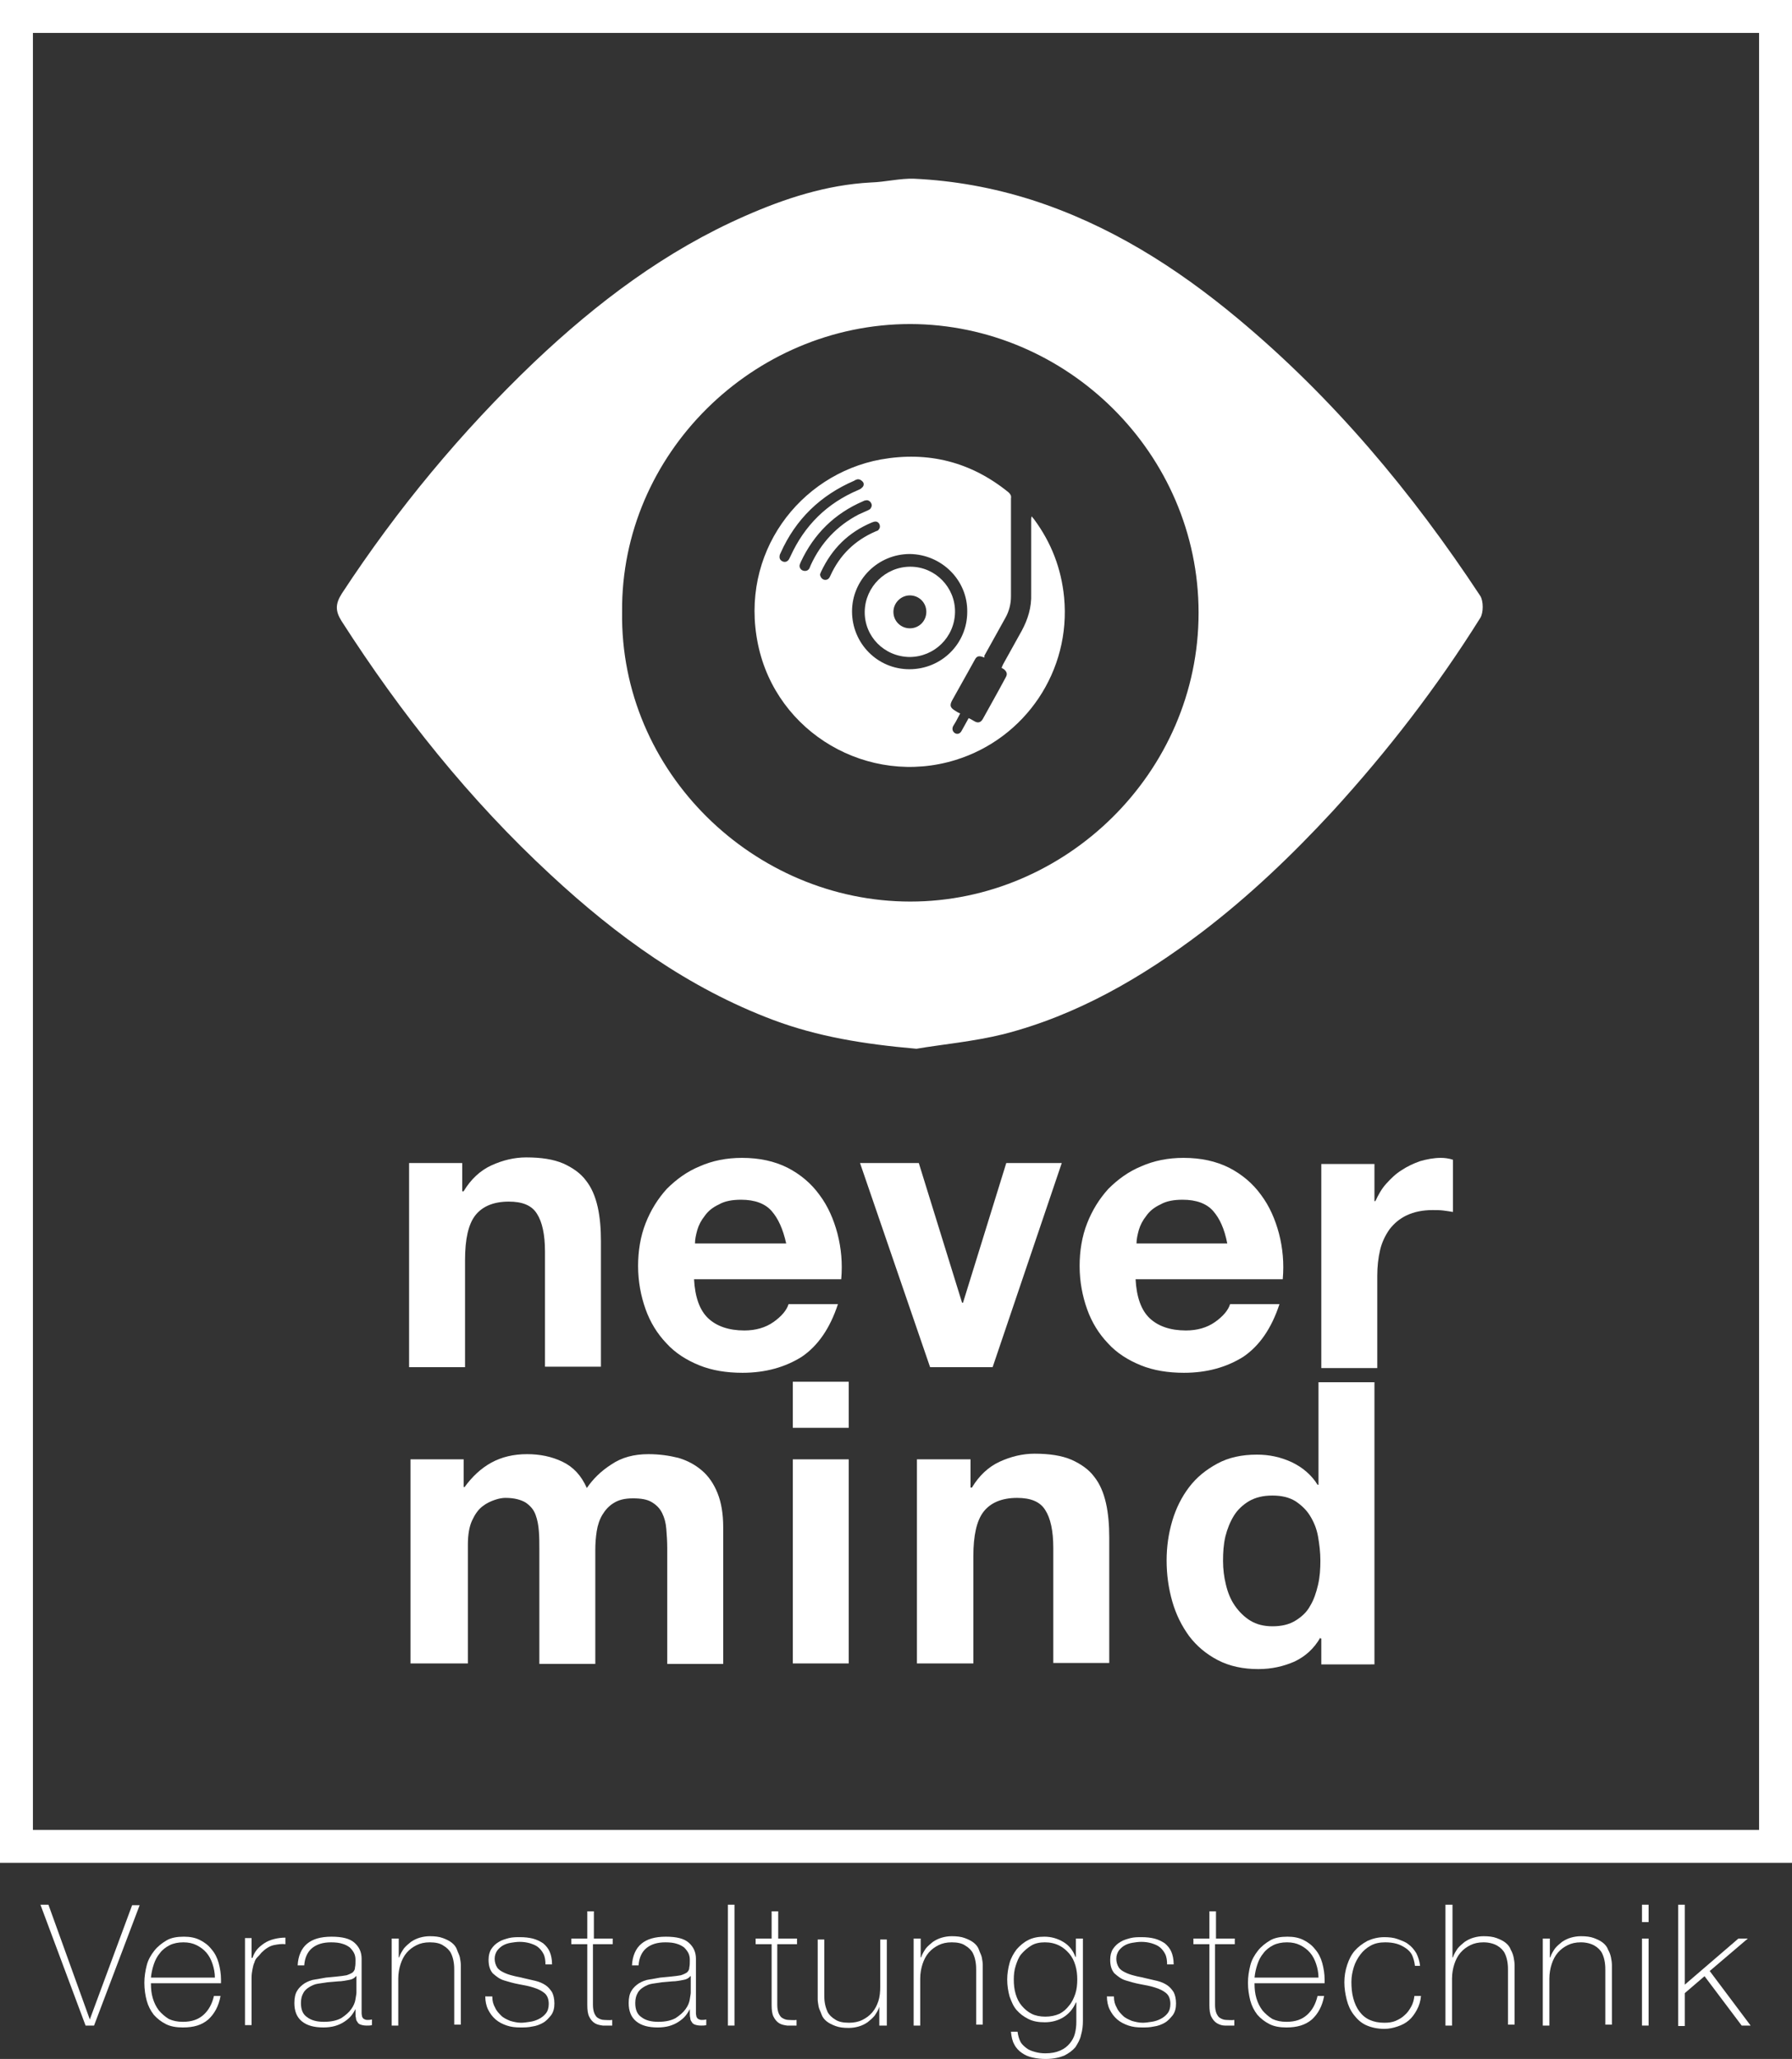 <?xml version="1.0" encoding="utf-8"?>
<!-- Generator: Adobe Illustrator 19.2.0, SVG Export Plug-In . SVG Version: 6.00 Build 0)  -->
<svg version="1.1" id="Layer_1" xmlns="http://www.w3.org/2000/svg" xmlns:xlink="http://www.w3.org/1999/xlink" x="0px" y="0px"
	 viewBox="0 0 381.1 437.8" style="enable-background:new 0 0 381.1 437.8;" xml:space="preserve">
<rect x="0" y="0" width="381.1" height="437.8" fill="#333333" stroke="none"/>
<style type="text/css">
	.st0{fill:#FFFFFF;}
	.st1{fill:none;stroke:#FFFFFF;stroke-width:7;stroke-miterlimit:10;}
</style>
<g>
	<path class="st0" d="M194.9,223c-11.4-1-21-2.6-30.4-6.1c-18.1-6.8-33.4-17.9-47.4-30.9c-17.3-16-31.8-34.2-44.5-54
		c-1.3-2.1-1.3-3.6,0.1-5.8c11.8-18,25.4-34.4,40.9-49.2c13.4-12.7,28-23.7,44.9-31.1c8.4-3.7,17.3-6.6,26.7-7.1
		c3.1-0.1,6.2-0.9,9.2-0.8c8.5,0.4,16.8,1.9,25,4.5c16.5,5.3,30.7,14.3,43.8,25.2c20.3,16.9,37.1,37,51.6,59c0.7,1.1,0.7,3.6,0,4.7
		c-9.2,14.7-19.7,28.3-31.4,41.1c-8.6,9.3-17.7,18-27.8,25.7c-12.8,9.7-26.6,17.7-42.2,21.7C206.9,221.5,200.1,222.1,194.9,223z
		 M132.3,130.1c-0.5,34.1,28.1,61.6,61.3,61.6c33,0,61.3-27.4,61.3-61.4c0-33.9-28-61.3-61.3-61.4C160.2,68.9,132,96.5,132.3,130.1z
		"/>
</g>
<g>
	<path class="st0" d="M98.3,247.3v6h0.3c1.5-2.5,3.5-4.4,5.9-5.5c2.4-1.1,4.9-1.7,7.4-1.7c3.2,0,5.8,0.4,7.9,1.3
		c2,0.9,3.7,2.1,4.8,3.6c1.2,1.5,2,3.4,2.5,5.6c0.5,2.2,0.7,4.7,0.7,7.3v26.7h-11.9v-24.5c0-3.6-0.6-6.3-1.7-8
		c-1.1-1.8-3.1-2.6-6-2.6c-3.2,0-5.6,1-7.1,2.9c-1.5,1.9-2.2,5.1-2.2,9.5v22.8H87v-43.4H98.3z"/>
	<path class="st0" d="M150.6,280.3c1.8,1.7,4.4,2.6,7.7,2.6c2.4,0,4.5-0.6,6.2-1.8c1.7-1.2,2.8-2.5,3.2-3.8h10.5
		c-1.7,5.2-4.3,8.9-7.7,11.2c-3.5,2.2-7.7,3.4-12.6,3.4c-3.4,0-6.5-0.5-9.2-1.6c-2.7-1.1-5.1-2.6-7-4.7c-1.9-2-3.4-4.4-4.4-7.2
		c-1-2.8-1.6-5.9-1.6-9.2c0-3.2,0.5-6.3,1.6-9.1c1.1-2.8,2.6-5.2,4.5-7.3c2-2,4.3-3.7,7-4.8c2.7-1.2,5.7-1.8,9-1.8
		c3.7,0,6.9,0.7,9.7,2.1c2.7,1.4,5,3.3,6.8,5.8c1.8,2.4,3,5.2,3.8,8.2c0.8,3.1,1.1,6.3,0.8,9.7h-31.3
		C147.8,275.8,148.8,278.6,150.6,280.3z M164.1,257.5c-1.4-1.6-3.6-2.4-6.5-2.4c-1.9,0-3.5,0.3-4.7,1c-1.3,0.6-2.3,1.4-3,2.4
		c-0.8,1-1.3,2-1.6,3c-0.3,1.1-0.5,2-0.5,2.9h19.4C166.5,261.3,165.5,259.1,164.1,257.5z"/>
	<path class="st0" d="M197.8,290.7l-14.9-43.4h12.5l9.2,29.7h0.2l9.2-29.7h11.8l-14.7,43.4H197.8z"/>
	<path class="st0" d="M244.5,280.3c1.8,1.7,4.4,2.6,7.7,2.6c2.4,0,4.5-0.6,6.2-1.8c1.7-1.2,2.8-2.5,3.2-3.8h10.5
		c-1.7,5.2-4.3,8.9-7.7,11.2c-3.5,2.2-7.7,3.4-12.6,3.4c-3.4,0-6.5-0.5-9.2-1.6c-2.7-1.1-5.1-2.6-7-4.7c-1.9-2-3.4-4.4-4.4-7.2
		c-1-2.8-1.6-5.9-1.6-9.2c0-3.2,0.5-6.3,1.6-9.1c1.1-2.8,2.6-5.2,4.5-7.3c2-2,4.3-3.7,7-4.8c2.7-1.2,5.7-1.8,9-1.8
		c3.7,0,6.9,0.7,9.7,2.1c2.7,1.4,5,3.3,6.8,5.8c1.8,2.4,3,5.2,3.8,8.2c0.8,3.1,1.1,6.3,0.8,9.7h-31.3
		C241.7,275.8,242.7,278.6,244.5,280.3z M258,257.5c-1.4-1.6-3.6-2.4-6.5-2.4c-1.9,0-3.5,0.3-4.7,1c-1.3,0.6-2.3,1.4-3,2.4
		c-0.8,1-1.3,2-1.6,3c-0.3,1.1-0.5,2-0.5,2.9H261C260.4,261.3,259.4,259.1,258,257.5z"/>
	<path class="st0" d="M292.3,247.3v8.1h0.2c0.6-1.3,1.3-2.6,2.3-3.7c1-1.1,2-2.1,3.3-2.9c1.2-0.8,2.5-1.4,3.9-1.9
		c1.4-0.4,2.9-0.7,4.4-0.7c0.8,0,1.7,0.1,2.6,0.4v11.1c-0.6-0.1-1.2-0.2-2-0.3c-0.8-0.1-1.5-0.1-2.3-0.1c-2.2,0-4,0.4-5.5,1.1
		c-1.5,0.7-2.7,1.7-3.7,3c-0.9,1.3-1.6,2.7-2,4.4c-0.4,1.7-0.6,3.5-0.6,5.5v19.6H281v-43.4H292.3z"/>
	<path class="st0" d="M98.6,310.3v5.9h0.2c1.6-2.2,3.5-4,5.7-5.2c2.2-1.2,4.7-1.8,7.6-1.8c2.7,0,5.2,0.5,7.5,1.6
		c2.3,1.1,4,2.9,5.2,5.6c1.3-1.9,3-3.6,5.2-5c2.2-1.5,4.8-2.2,7.9-2.2c2.3,0,4.4,0.3,6.4,0.8c2,0.6,3.6,1.5,5,2.7
		c1.4,1.2,2.5,2.8,3.3,4.8c0.8,2,1.2,4.4,1.2,7.2v29.1h-11.9v-24.6c0-1.5-0.1-2.8-0.2-4.1c-0.1-1.3-0.4-2.4-0.9-3.4
		c-0.5-1-1.2-1.7-2.2-2.3c-1-0.6-2.3-0.8-4-0.8c-1.7,0-3,0.3-4.1,1c-1,0.6-1.8,1.5-2.4,2.5c-0.6,1-1,2.2-1.2,3.5
		c-0.2,1.3-0.3,2.6-0.3,4v24.2h-11.9v-24.4c0-1.3,0-2.6-0.1-3.8c-0.1-1.3-0.3-2.4-0.7-3.5c-0.4-1.1-1.1-1.9-2.1-2.6
		c-1-0.6-2.4-1-4.3-1c-0.6,0-1.3,0.1-2.2,0.4c-0.9,0.3-1.8,0.7-2.7,1.4c-0.9,0.7-1.6,1.7-2.2,3c-0.6,1.3-0.9,3-0.9,5.2v25.2H87.3
		v-43.4H98.6z"/>
	<path class="st0" d="M168.6,303.6v-9.8h11.9v9.8H168.6z M180.5,310.3v43.4h-11.9v-43.4H180.5z"/>
	<path class="st0" d="M206.4,310.3v6h0.3c1.5-2.5,3.5-4.4,5.9-5.5c2.4-1.1,4.9-1.7,7.4-1.7c3.2,0,5.8,0.4,7.9,1.3
		c2,0.9,3.7,2.1,4.8,3.6c1.2,1.5,2,3.4,2.5,5.6s0.7,4.7,0.7,7.3v26.7h-11.9v-24.5c0-3.6-0.6-6.3-1.7-8c-1.1-1.8-3.1-2.6-6-2.6
		c-3.2,0-5.6,1-7.1,2.9c-1.5,1.9-2.2,5.1-2.2,9.5v22.8H195v-43.4H206.4z"/>
	<path class="st0" d="M280.8,348.2c-1.4,2.4-3.2,4-5.5,5.1c-2.3,1-4.8,1.6-7.7,1.6c-3.2,0-6.1-0.6-8.6-1.9c-2.5-1.3-4.5-3-6.1-5.1
		c-1.6-2.2-2.8-4.6-3.6-7.4c-0.8-2.8-1.2-5.7-1.2-8.7c0-2.9,0.4-5.7,1.2-8.4c0.8-2.7,2-5.1,3.6-7.2c1.6-2.1,3.6-3.7,6-5
		c2.4-1.3,5.2-1.9,8.4-1.9c2.6,0,5,0.5,7.4,1.6c2.3,1.1,4.2,2.7,5.5,4.8h0.2v-21.8h11.9v60H281v-5.5H280.8z M280.3,326.7
		c-0.3-1.7-0.9-3.1-1.7-4.4c-0.8-1.3-1.9-2.3-3.1-3.1c-1.3-0.8-2.9-1.2-4.9-1.2c-2,0-3.6,0.4-5,1.2c-1.3,0.8-2.4,1.8-3.2,3.1
		c-0.8,1.3-1.4,2.8-1.8,4.4c-0.4,1.7-0.5,3.4-0.5,5.2c0,1.7,0.2,3.4,0.6,5c0.4,1.7,1,3.2,1.9,4.5c0.9,1.3,2,2.4,3.3,3.2
		c1.3,0.8,2.9,1.2,4.7,1.2c2,0,3.6-0.4,4.9-1.2c1.3-0.8,2.4-1.8,3.1-3.1c0.8-1.3,1.3-2.8,1.7-4.5s0.5-3.4,0.5-5.2
		C280.8,330.1,280.6,328.4,280.3,326.7z"/>
</g>
<rect x="3.5" y="3.5" class="st1" width="374.1" height="389.1"/>
<g>
	<path class="st0" d="M19.1,429.4L19.1,429.4l9-24.3h1.6L20,430.7h-1.8L8.6,405h1.7L19.1,429.4z"/>
	<path class="st0" d="M32.1,421.6v0.2c0,1.1,0.1,2.1,0.4,3.1c0.3,1,0.7,1.8,1.3,2.6c0.6,0.7,1.3,1.3,2.1,1.8c0.9,0.4,1.8,0.6,3,0.6
		c1.9,0,3.3-0.5,4.4-1.5c1.1-1,1.8-2.3,2.2-4h1.4c-0.4,2.2-1.3,3.8-2.6,5c-1.4,1.2-3.1,1.7-5.4,1.7c-1.4,0-2.6-0.2-3.6-0.7
		c-1-0.5-1.9-1.2-2.6-2c-0.7-0.9-1.2-1.9-1.5-3s-0.5-2.4-0.5-3.8c0-1.3,0.2-2.5,0.5-3.7c0.3-1.2,0.9-2.2,1.6-3.1
		c0.7-0.9,1.6-1.6,2.6-2.2s2.3-0.8,3.7-0.8c1.3,0,2.4,0.2,3.4,0.7c1,0.5,1.8,1.1,2.5,2c0.7,0.8,1.2,1.8,1.5,2.9
		c0.3,1.1,0.5,2.3,0.5,3.5c0,0.1,0,0.3,0,0.4c0,0.2,0,0.3,0,0.4H32.1z M45.7,420.5c0-1-0.2-2-0.5-2.9c-0.3-0.9-0.7-1.7-1.3-2.4
		c-0.6-0.7-1.3-1.2-2.1-1.6c-0.8-0.4-1.7-0.6-2.8-0.6c-1.1,0-2.1,0.2-2.9,0.6c-0.8,0.4-1.6,1-2.1,1.7c-0.6,0.7-1,1.5-1.3,2.4
		c-0.3,0.9-0.5,1.8-0.6,2.8H45.7z"/>
	<path class="st0" d="M53.6,416.3h0.1c0.2-0.6,0.5-1.2,0.9-1.7c0.4-0.5,1-1,1.6-1.4c0.6-0.4,1.3-0.7,2.1-0.9
		c0.8-0.2,1.6-0.3,2.4-0.3v1.4c-0.7-0.1-1.5,0-2.5,0.2c-0.9,0.2-1.8,0.8-2.6,1.6c-0.3,0.4-0.6,0.7-0.9,1s-0.5,0.7-0.6,1.1
		c-0.2,0.4-0.3,0.9-0.4,1.4c-0.1,0.5-0.2,1.1-0.2,1.8v10.1h-1.4v-18.5h1.4V416.3z"/>
	<path class="st0" d="M75.7,427L75.7,427c-0.3,0.6-0.6,1.1-1,1.6c-0.4,0.5-0.9,0.9-1.5,1.3c-0.6,0.4-1.3,0.7-2,0.9
		c-0.7,0.2-1.6,0.3-2.4,0.3c-2,0-3.5-0.4-4.6-1.3c-1.1-0.9-1.6-2.2-1.6-3.9c0-1.1,0.2-2,0.6-2.6c0.4-0.7,1-1.2,1.6-1.6
		c0.7-0.4,1.4-0.7,2.2-0.8s1.6-0.3,2.3-0.4l2.1-0.2c1-0.1,1.8-0.2,2.3-0.3c0.6-0.2,1-0.4,1.3-0.6c0.3-0.3,0.5-0.6,0.5-1.1
		c0.1-0.4,0.1-1,0.1-1.6c0-0.5-0.1-1-0.3-1.4c-0.2-0.4-0.5-0.8-0.9-1.2c-0.4-0.3-0.9-0.6-1.6-0.8c-0.6-0.2-1.4-0.3-2.4-0.3
		c-1.7,0-3,0.4-4,1.2c-1,0.8-1.6,2.1-1.7,3.7h-1.4c0.1-2,0.8-3.6,2-4.6c1.2-1,2.9-1.5,5.2-1.5s3.9,0.4,4.9,1.3c1,0.9,1.5,2,1.5,3.4
		v10.8c0,0.3,0,0.5,0,0.8c0,0.3,0.1,0.5,0.1,0.7c0.1,0.2,0.2,0.4,0.4,0.5c0.2,0.1,0.4,0.2,0.7,0.2c0.2,0,0.6,0,1-0.1v1.2
		c-0.4,0.1-0.7,0.1-1.1,0.1c-0.6,0-1-0.1-1.3-0.2c-0.3-0.1-0.6-0.3-0.7-0.6c-0.2-0.2-0.3-0.5-0.3-0.8c-0.1-0.3-0.1-0.7-0.1-1.1V427z
		 M75.7,420.2c-0.3,0.4-0.8,0.7-1.5,0.8c-0.7,0.1-1.4,0.3-2.3,0.3l-2.3,0.2c-0.7,0.1-1.3,0.2-2,0.3s-1.3,0.4-1.8,0.7
		c-0.5,0.3-1,0.7-1.3,1.3c-0.3,0.5-0.5,1.2-0.5,2.1c0,1.4,0.4,2.4,1.3,3c0.9,0.7,2.1,1,3.6,1c1.6,0,2.8-0.3,3.7-0.8
		c0.9-0.6,1.6-1.2,2.1-1.9c0.5-0.7,0.8-1.4,0.9-2.1c0.1-0.7,0.2-1.1,0.2-1.4V420.2z"/>
	<path class="st0" d="M83.4,412.2h1.4v4h0.1c0.2-0.7,0.6-1.3,1-1.9c0.4-0.5,1-1,1.5-1.4c0.6-0.4,1.2-0.7,1.9-0.9
		c0.7-0.2,1.4-0.3,2.1-0.3c1.1,0,2,0.1,2.8,0.4c0.8,0.3,1.4,0.6,1.9,1c0.5,0.4,0.9,0.9,1.1,1.5s0.5,1.1,0.6,1.6
		c0.1,0.6,0.2,1.1,0.2,1.6c0,0.5,0,1,0,1.3v11.4h-1.4V419c0-0.5,0-1-0.1-1.7c-0.1-0.7-0.3-1.4-0.6-2c-0.3-0.6-0.9-1.2-1.6-1.6
		c-0.7-0.5-1.7-0.7-2.9-0.7c-1.1,0-2,0.2-2.8,0.6c-0.8,0.4-1.5,0.9-2.1,1.6c-0.6,0.7-1,1.5-1.3,2.4c-0.3,0.9-0.5,2-0.5,3.1v10h-1.4
		V412.2z"/>
	<path class="st0" d="M104.7,424.6c0,0.9,0.2,1.6,0.6,2.3c0.3,0.7,0.8,1.2,1.3,1.7s1.2,0.8,1.9,1.1c0.7,0.2,1.5,0.4,2.3,0.4
		c0.6,0,1.2-0.1,1.9-0.2c0.7-0.1,1.3-0.3,1.9-0.6c0.6-0.3,1.1-0.7,1.5-1.2c0.4-0.5,0.6-1.2,0.6-2c0-1-0.3-1.8-0.9-2.3
		s-1.4-0.9-2.4-1.2c-0.9-0.3-2-0.5-3.1-0.7c-1.1-0.2-2.1-0.5-3.1-0.8s-1.7-0.9-2.4-1.5c-0.6-0.7-0.9-1.6-0.9-2.9
		c0-0.9,0.2-1.7,0.6-2.3c0.4-0.6,0.9-1.1,1.6-1.5c0.6-0.4,1.4-0.6,2.1-0.8c0.8-0.2,1.6-0.2,2.4-0.2c1,0,1.9,0.1,2.7,0.3
		c0.8,0.2,1.6,0.6,2.2,1c0.6,0.5,1.1,1.1,1.4,1.8c0.3,0.7,0.5,1.6,0.5,2.7h-1.4c0-0.8-0.1-1.6-0.4-2.2c-0.3-0.6-0.7-1.1-1.2-1.5
		c-0.5-0.4-1.1-0.6-1.7-0.8c-0.7-0.2-1.4-0.3-2.2-0.3c-0.6,0-1.3,0.1-1.9,0.2c-0.6,0.1-1.2,0.3-1.7,0.6s-0.9,0.7-1.2,1.1
		c-0.3,0.5-0.5,1-0.5,1.7c0,0.7,0.2,1.3,0.5,1.8s0.8,0.8,1.4,1.1c0.6,0.3,1.2,0.5,2,0.7c0.7,0.2,1.5,0.3,2.2,0.5
		c0.9,0.2,1.8,0.4,2.6,0.6c0.8,0.2,1.5,0.5,2.1,0.9c0.6,0.4,1,0.9,1.4,1.5c0.3,0.6,0.5,1.4,0.5,2.4c0,1-0.2,1.8-0.7,2.5
		c-0.5,0.6-1,1.2-1.7,1.6c-0.7,0.4-1.5,0.7-2.3,0.8c-0.9,0.2-1.7,0.2-2.5,0.2c-1.1,0-2-0.1-2.9-0.4c-0.9-0.3-1.7-0.7-2.4-1.3
		c-0.7-0.6-1.2-1.3-1.6-2.1c-0.4-0.8-0.6-1.8-0.6-2.8H104.7z"/>
	<path class="st0" d="M130.1,413.4h-4v12.9c0,0.7,0.1,1.3,0.3,1.8c0.2,0.4,0.4,0.8,0.8,1c0.3,0.2,0.8,0.4,1.3,0.4
		c0.5,0,1.1,0.1,1.7,0v1.2c-0.7,0-1.4,0-2,0c-0.7-0.1-1.2-0.2-1.7-0.5s-0.9-0.8-1.2-1.4c-0.3-0.6-0.4-1.4-0.4-2.5v-12.9h-3.4v-1.2
		h3.4v-5.8h1.4v5.8h4V413.4z"/>
	<path class="st0" d="M146.8,427L146.8,427c-0.3,0.6-0.6,1.1-1,1.6c-0.4,0.5-0.9,0.9-1.5,1.3c-0.6,0.4-1.3,0.7-2,0.9
		c-0.7,0.2-1.6,0.3-2.4,0.3c-2,0-3.5-0.4-4.6-1.3s-1.6-2.2-1.6-3.9c0-1.1,0.2-2,0.6-2.6c0.4-0.7,1-1.2,1.6-1.6
		c0.7-0.4,1.4-0.7,2.2-0.8s1.6-0.3,2.3-0.4l2.1-0.2c1-0.1,1.8-0.2,2.3-0.3c0.6-0.2,1-0.4,1.3-0.6c0.3-0.3,0.5-0.6,0.5-1.1
		c0.1-0.4,0.1-1,0.1-1.6c0-0.5-0.1-1-0.3-1.4c-0.2-0.4-0.5-0.8-0.9-1.2c-0.4-0.3-0.9-0.6-1.6-0.8c-0.6-0.2-1.4-0.3-2.4-0.3
		c-1.7,0-3,0.4-4,1.2c-1,0.8-1.6,2.1-1.7,3.7h-1.4c0.1-2,0.8-3.6,2-4.6c1.2-1,2.9-1.5,5.2-1.5s3.9,0.4,4.9,1.3c1,0.9,1.5,2,1.5,3.4
		v10.8c0,0.3,0,0.5,0,0.8c0,0.3,0.1,0.5,0.1,0.7c0.1,0.2,0.2,0.4,0.4,0.5c0.2,0.1,0.4,0.2,0.7,0.2c0.2,0,0.6,0,1-0.1v1.2
		c-0.4,0.1-0.7,0.1-1.1,0.1c-0.6,0-1-0.1-1.3-0.2c-0.3-0.1-0.6-0.3-0.7-0.6c-0.2-0.2-0.3-0.5-0.3-0.8c-0.1-0.3-0.1-0.7-0.1-1.1V427z
		 M146.8,420.2c-0.3,0.4-0.8,0.7-1.5,0.8c-0.7,0.1-1.4,0.3-2.3,0.3l-2.3,0.2c-0.7,0.1-1.3,0.2-2,0.3s-1.3,0.4-1.8,0.7
		c-0.5,0.3-1,0.7-1.3,1.3c-0.3,0.5-0.5,1.2-0.5,2.1c0,1.4,0.4,2.4,1.3,3c0.9,0.7,2.1,1,3.6,1c1.6,0,2.8-0.3,3.7-0.8
		c0.9-0.6,1.6-1.2,2.1-1.9c0.5-0.7,0.8-1.4,0.9-2.1c0.1-0.7,0.2-1.1,0.2-1.4V420.2z"/>
	<path class="st0" d="M156.2,405v25.7h-1.4V405H156.2z"/>
	<path class="st0" d="M169.3,413.4h-4v12.9c0,0.7,0.1,1.3,0.3,1.8c0.2,0.4,0.4,0.8,0.8,1c0.3,0.2,0.8,0.4,1.3,0.4
		c0.5,0,1.1,0.1,1.7,0v1.2c-0.7,0-1.4,0-2,0c-0.7-0.1-1.2-0.2-1.7-0.5s-0.9-0.8-1.2-1.4c-0.3-0.6-0.4-1.4-0.4-2.5v-12.9h-3.4v-1.2
		h3.4v-5.8h1.4v5.8h4V413.4z"/>
	<path class="st0" d="M188.4,430.7H187v-4H187c-0.2,0.7-0.6,1.3-1,1.9c-0.4,0.5-1,1-1.5,1.4c-0.6,0.4-1.2,0.7-1.9,0.9
		c-0.7,0.2-1.4,0.3-2.1,0.3c-1.1,0-2-0.1-2.8-0.4s-1.4-0.6-1.9-1c-0.5-0.4-0.9-0.9-1.1-1.5s-0.5-1.1-0.6-1.6
		c-0.1-0.6-0.2-1.1-0.2-1.6c0-0.5,0-1,0-1.3v-11.4h1.4v11.7c0,0.5,0,1.1,0.1,1.7c0.1,0.7,0.3,1.3,0.6,2c0.3,0.6,0.9,1.2,1.6,1.6
		c0.7,0.5,1.7,0.7,3,0.7c1,0,2-0.2,2.8-0.6c0.8-0.4,1.5-0.9,2.1-1.6c0.6-0.7,1-1.5,1.3-2.4c0.3-0.9,0.4-2,0.4-3.1v-10h1.4V430.7z"/>
	<path class="st0" d="M194.4,412.2h1.4v4h0.1c0.2-0.7,0.6-1.3,1-1.9c0.4-0.5,1-1,1.5-1.4c0.6-0.4,1.2-0.7,1.9-0.9
		c0.7-0.2,1.4-0.3,2.1-0.3c1.1,0,2,0.1,2.8,0.4c0.8,0.3,1.4,0.6,1.9,1c0.5,0.4,0.9,0.9,1.1,1.5s0.5,1.1,0.6,1.6
		c0.1,0.6,0.2,1.1,0.2,1.6c0,0.5,0,1,0,1.3v11.4h-1.4V419c0-0.5,0-1-0.1-1.7c-0.1-0.7-0.3-1.4-0.6-2c-0.3-0.6-0.9-1.2-1.6-1.6
		c-0.7-0.5-1.7-0.7-2.9-0.7c-1.1,0-2,0.2-2.8,0.6c-0.8,0.4-1.5,0.9-2.1,1.6c-0.6,0.7-1,1.5-1.3,2.4c-0.3,0.9-0.5,2-0.5,3.1v10h-1.4
		V412.2z"/>
	<path class="st0" d="M230.3,412.2v17.5c0,1-0.1,2-0.4,3c-0.2,1-0.7,1.8-1.2,2.6c-0.6,0.7-1.4,1.3-2.4,1.8c-1,0.4-2.3,0.7-3.9,0.7
		c-1,0-1.9-0.1-2.8-0.3s-1.6-0.5-2.3-1c-0.6-0.4-1.2-1-1.6-1.8c-0.4-0.7-0.6-1.6-0.7-2.7h1.4c0.1,0.8,0.3,1.5,0.6,2.1
		c0.3,0.6,0.8,1,1.3,1.4c0.5,0.4,1.1,0.6,1.8,0.8c0.7,0.2,1.4,0.3,2.2,0.3c1.3,0,2.3-0.2,3.2-0.6c0.9-0.4,1.5-0.9,2-1.5
		c0.5-0.6,0.9-1.3,1.1-2.1c0.2-0.8,0.3-1.6,0.3-2.4v-4.2h-0.1c-0.6,1.4-1.5,2.4-2.6,3.1s-2.5,1.1-4,1.1c-1.4,0-2.5-0.2-3.5-0.7
		c-1-0.5-1.8-1.1-2.5-1.9c-0.7-0.8-1.1-1.8-1.5-2.9c-0.3-1.1-0.5-2.3-0.5-3.6c0-1.2,0.2-2.4,0.5-3.5c0.3-1.1,0.9-2.1,1.5-2.9
		c0.7-0.8,1.5-1.5,2.5-2c1-0.5,2.1-0.7,3.4-0.7c1.5,0,2.8,0.4,4,1.1c1.2,0.7,2.1,1.8,2.6,3.2h0.1v-3.9H230.3z M222.2,413
		c-1.1,0-2.1,0.2-2.9,0.7s-1.5,1.1-2.1,1.8s-0.9,1.6-1.2,2.5c-0.3,0.9-0.4,1.9-0.4,2.9c0,1.1,0.1,2.1,0.4,3.1c0.3,1,0.7,1.8,1.3,2.5
		c0.6,0.7,1.3,1.3,2.1,1.7c0.8,0.4,1.8,0.6,2.9,0.6c1.1,0,2.1-0.2,3-0.6c0.8-0.4,1.5-1,2.1-1.8c0.6-0.7,1-1.6,1.3-2.5
		c0.3-0.9,0.4-2,0.4-3c0-1-0.1-2-0.4-3c-0.3-1-0.7-1.8-1.3-2.5s-1.3-1.3-2.1-1.7C224.3,413.2,223.3,413,222.2,413z"/>
	<path class="st0" d="M236.9,424.6c0,0.9,0.2,1.6,0.6,2.3c0.3,0.7,0.8,1.2,1.3,1.7s1.2,0.8,1.9,1.1c0.7,0.2,1.5,0.4,2.3,0.4
		c0.6,0,1.2-0.1,1.9-0.2c0.7-0.1,1.3-0.3,1.9-0.6c0.6-0.3,1.1-0.7,1.5-1.2c0.4-0.5,0.6-1.2,0.6-2c0-1-0.3-1.8-0.9-2.3
		s-1.4-0.9-2.4-1.2c-0.9-0.3-2-0.5-3.1-0.7c-1.1-0.2-2.1-0.5-3.1-0.8s-1.7-0.9-2.4-1.5c-0.6-0.7-0.9-1.6-0.9-2.9
		c0-0.9,0.2-1.7,0.6-2.3c0.4-0.6,0.9-1.1,1.6-1.5c0.6-0.4,1.4-0.6,2.1-0.8c0.8-0.2,1.6-0.2,2.4-0.2c1,0,1.9,0.1,2.7,0.3
		c0.8,0.2,1.6,0.6,2.2,1c0.6,0.5,1.1,1.1,1.4,1.8c0.3,0.7,0.5,1.6,0.5,2.7h-1.4c0-0.8-0.1-1.6-0.4-2.2c-0.3-0.6-0.7-1.1-1.2-1.5
		c-0.5-0.4-1.1-0.6-1.7-0.8c-0.7-0.2-1.4-0.3-2.2-0.3c-0.6,0-1.3,0.1-1.9,0.2c-0.6,0.1-1.2,0.3-1.7,0.6s-0.9,0.7-1.2,1.1
		c-0.3,0.5-0.5,1-0.5,1.7c0,0.7,0.2,1.3,0.5,1.8s0.8,0.8,1.4,1.1c0.6,0.3,1.2,0.5,2,0.7c0.7,0.2,1.5,0.3,2.2,0.5
		c0.9,0.2,1.8,0.4,2.6,0.6c0.8,0.2,1.5,0.5,2.1,0.9c0.6,0.4,1,0.9,1.4,1.5c0.3,0.6,0.5,1.4,0.5,2.4c0,1-0.2,1.8-0.7,2.5
		c-0.5,0.6-1,1.2-1.7,1.6c-0.7,0.4-1.5,0.7-2.3,0.8c-0.9,0.2-1.7,0.2-2.5,0.2c-1.1,0-2-0.1-2.9-0.4c-0.9-0.3-1.7-0.7-2.4-1.3
		c-0.7-0.6-1.2-1.3-1.6-2.1c-0.4-0.8-0.6-1.8-0.6-2.8H236.9z"/>
	<path class="st0" d="M262.4,413.4h-4v12.9c0,0.7,0.1,1.3,0.3,1.8c0.2,0.4,0.4,0.8,0.8,1c0.3,0.2,0.8,0.4,1.3,0.4
		c0.5,0,1.1,0.1,1.7,0v1.2c-0.7,0-1.4,0-2,0s-1.2-0.2-1.7-0.5s-0.9-0.8-1.2-1.4c-0.3-0.6-0.4-1.4-0.4-2.5v-12.9h-3.4v-1.2h3.4v-5.8
		h1.4v5.8h4V413.4z"/>
	<path class="st0" d="M266.8,421.6v0.2c0,1.1,0.1,2.1,0.4,3.1c0.3,1,0.7,1.8,1.3,2.6c0.6,0.7,1.3,1.3,2.1,1.8c0.9,0.4,1.8,0.6,3,0.6
		c1.9,0,3.3-0.5,4.4-1.5s1.8-2.3,2.2-4h1.4c-0.4,2.2-1.3,3.8-2.6,5c-1.4,1.2-3.2,1.7-5.4,1.7c-1.4,0-2.6-0.2-3.6-0.7
		c-1-0.5-1.9-1.2-2.6-2c-0.7-0.9-1.2-1.9-1.5-3c-0.3-1.2-0.5-2.4-0.5-3.8c0-1.3,0.2-2.5,0.5-3.7c0.3-1.2,0.9-2.2,1.6-3.1
		c0.7-0.9,1.6-1.6,2.6-2.2s2.3-0.8,3.7-0.8c1.3,0,2.4,0.2,3.4,0.7c1,0.5,1.8,1.1,2.5,2c0.7,0.8,1.2,1.8,1.5,2.9
		c0.3,1.1,0.5,2.3,0.5,3.5c0,0.1,0,0.3,0,0.4c0,0.2,0,0.3,0,0.4H266.8z M280.4,420.5c0-1-0.2-2-0.5-2.9c-0.3-0.9-0.7-1.7-1.3-2.4
		c-0.6-0.7-1.3-1.2-2.1-1.6c-0.8-0.4-1.7-0.6-2.8-0.6c-1.1,0-2.1,0.2-2.9,0.6c-0.8,0.4-1.6,1-2.1,1.7c-0.6,0.7-1,1.5-1.3,2.4
		s-0.5,1.8-0.6,2.8H280.4z"/>
	<path class="st0" d="M300.9,417.9c-0.1-0.8-0.3-1.5-0.6-2.2c-0.3-0.6-0.8-1.1-1.4-1.5s-1.2-0.7-1.9-0.9c-0.7-0.2-1.5-0.3-2.4-0.3
		c-1.2,0-2.2,0.2-3.1,0.7c-0.9,0.5-1.6,1.1-2.2,1.9c-0.6,0.8-1.1,1.7-1.4,2.7c-0.3,1-0.5,2-0.5,3.1c0,1.2,0.1,2.4,0.4,3.5
		c0.3,1.1,0.7,2,1.3,2.8c0.6,0.8,1.3,1.4,2.2,1.8c0.9,0.4,1.9,0.6,3.1,0.6c0.9,0,1.7-0.1,2.4-0.4c0.7-0.3,1.4-0.7,1.9-1.2
		c0.6-0.5,1-1.1,1.4-1.8c0.4-0.7,0.6-1.5,0.7-2.3h1.4c-0.1,1.1-0.4,2.1-0.9,3c-0.5,0.9-1,1.6-1.7,2.2c-0.7,0.6-1.5,1-2.4,1.3
		c-0.9,0.3-1.8,0.5-2.8,0.5c-1.5,0-2.8-0.3-3.9-0.8c-1.1-0.5-1.9-1.3-2.6-2.2c-0.7-0.9-1.2-2-1.5-3.2c-0.3-1.2-0.5-2.4-0.5-3.7
		s0.2-2.5,0.6-3.7c0.4-1.2,0.9-2.2,1.6-3s1.6-1.5,2.7-2.1c1.1-0.5,2.3-0.8,3.6-0.8c1,0,2,0.1,2.8,0.4s1.7,0.6,2.3,1.1
		c0.7,0.5,1.2,1.1,1.7,1.9c0.4,0.8,0.7,1.7,0.8,2.7H300.9z"/>
	<path class="st0" d="M308.9,405v11.2h0.1c0.2-0.7,0.6-1.3,1-1.9c0.4-0.5,1-1,1.5-1.4c0.6-0.4,1.2-0.7,1.9-0.9
		c0.7-0.2,1.4-0.3,2.1-0.3c1.1,0,2,0.1,2.8,0.4c0.8,0.3,1.4,0.6,1.9,1c0.5,0.4,0.9,0.9,1.1,1.5c0.3,0.5,0.5,1.1,0.6,1.6
		s0.2,1.1,0.2,1.6c0,0.5,0,1,0,1.3v11.4h-1.4V419c0-0.5,0-1-0.1-1.7c-0.1-0.7-0.3-1.4-0.6-2s-0.9-1.2-1.6-1.6s-1.7-0.7-2.9-0.7
		c-1.1,0-2,0.2-2.8,0.6c-0.8,0.4-1.5,0.9-2.1,1.6c-0.6,0.7-1,1.5-1.3,2.4c-0.3,0.9-0.5,2-0.5,3.1v10h-1.4V405H308.9z"/>
	<path class="st0" d="M328.2,412.2h1.4v4h0.1c0.2-0.7,0.6-1.3,1-1.9c0.4-0.5,1-1,1.5-1.4c0.6-0.4,1.2-0.7,1.9-0.9
		c0.7-0.2,1.4-0.3,2.1-0.3c1.1,0,2,0.1,2.8,0.4c0.8,0.3,1.4,0.6,1.9,1c0.5,0.4,0.9,0.9,1.1,1.5c0.3,0.5,0.5,1.1,0.6,1.6
		s0.2,1.1,0.2,1.6c0,0.5,0,1,0,1.3v11.4h-1.4V419c0-0.5,0-1-0.1-1.7c-0.1-0.7-0.3-1.4-0.6-2s-0.9-1.2-1.6-1.6s-1.7-0.7-2.9-0.7
		c-1.1,0-2,0.2-2.8,0.6c-0.8,0.4-1.5,0.9-2.1,1.6c-0.6,0.7-1,1.5-1.3,2.4c-0.3,0.9-0.5,2-0.5,3.1v10h-1.4V412.2z"/>
	<path class="st0" d="M349.2,408.7V405h1.4v3.7H349.2z M349.2,430.7v-18.5h1.4v18.5H349.2z"/>
	<path class="st0" d="M356.9,405h1.4v17l11.4-9.8h2l-8.1,6.9l8.7,11.6h-1.9l-7.9-10.5l-4.2,3.6v7h-1.4V405z"/>
</g>
<g id="oM7nrP_1_">
	<g>
		<path class="st0" d="M209.3,139.8c-0.1,0-0.2-0.1-0.3-0.1c-0.8-0.3-1.3-0.2-1.7,0.6c-0.5,0.9-1,1.8-1.5,2.7
			c-1.1,2-2.2,3.9-3.3,5.9c-0.6,1.1-0.4,1.6,0.6,2.2c0.3,0.2,0.6,0.4,1.1,0.6c-0.3,0.6-0.6,1.1-0.9,1.7c-0.2,0.3-0.4,0.7-0.6,1
			c-0.3,0.6-0.1,1.2,0.4,1.5c0.5,0.3,1.1,0.1,1.4-0.5c0.5-0.9,1-1.8,1.5-2.7c0.5,0.2,0.9,0.5,1.3,0.7c0.7,0.4,1.3,0.2,1.7-0.5
			c1.6-2.9,3.3-5.9,4.9-8.9c0.4-0.7,0.2-1.2-0.4-1.7c-0.2-0.1-0.3-0.2-0.5-0.3c0.1-0.2,0.2-0.5,0.3-0.7c1.3-2.4,2.7-4.8,4-7.2
			c1.3-2.4,2.1-5,2-7.8c0-5.3,0-10.5,0-15.8c0-0.2,0-0.4,0.1-0.7c0.2,0.2,0.3,0.4,0.5,0.6c3.7,5,5.8,10.5,6.4,16.6
			c1.5,15.6-8.2,30-23.1,34.6c-18.5,5.7-38.1-5.7-42-24.6c-4-19.3,8.8-36.1,26.1-39.3c10.1-1.8,19.2,0.5,27.2,7
			c0.4,0.4,0.6,0.7,0.5,1.3c0,2.5,0,5.1,0,7.6c0,4.4,0,8.8,0,13.2c0,1.6-0.4,3.2-1.2,4.6c-1.5,2.7-3,5.4-4.5,8.1
			C209.4,139.6,209.4,139.7,209.3,139.8z M193.5,117.8c-6.8,0-12.3,5.5-12.3,12.2c0,6.8,5.4,12.3,12.2,12.3
			c6.8,0,12.3-5.4,12.3-12.2C205.8,123.4,200.3,117.9,193.5,117.8z M182.4,101.9c-0.2,0.1-0.5,0.1-0.7,0.3
			c-7.2,3.1-12.5,8.2-15.7,15.4c-0.1,0.2-0.2,0.4-0.2,0.6c-0.1,0.6,0.2,1,0.7,1.2c0.5,0.2,1,0,1.3-0.5c0.1-0.2,0.2-0.4,0.3-0.6
			c3-6.6,7.8-11.3,14.4-14.1c0.2-0.1,0.5-0.2,0.7-0.4c0.4-0.3,0.6-0.7,0.4-1.2C183.4,102.3,183,101.9,182.4,101.9z M185.4,107.5
			c0-0.7-0.7-1.3-1.3-1.1c-0.2,0-0.4,0.1-0.6,0.2c-6,2.6-10.4,6.9-13.2,12.9c-0.1,0.2-0.1,0.3-0.2,0.5c-0.2,0.5,0.1,1.1,0.6,1.3
			c0.5,0.2,1.1,0.1,1.4-0.4c0.1-0.2,0.2-0.4,0.3-0.7c2.2-4.8,5.6-8.4,10.2-10.8c0.7-0.3,1.3-0.6,2-0.9
			C185.1,108.3,185.3,108,185.4,107.5z M175.5,123.3c0.6,0,0.9-0.4,1.1-0.9c2-4.4,5.2-7.5,9.6-9.4c0.2-0.1,0.3-0.1,0.5-0.2
			c0.3-0.3,0.5-0.6,0.4-1.1c-0.1-0.5-0.5-0.8-0.9-0.8c-0.3,0-0.5,0.1-0.8,0.2c-5,2.1-8.5,5.6-10.8,10.5c-0.1,0.2-0.1,0.3-0.2,0.5
			C174.4,122.7,174.9,123.3,175.5,123.3z"/>
		<path class="st0" d="M203.1,130.2c-0.1,5.3-4.4,9.5-9.7,9.5c-5.4-0.1-9.6-4.4-9.5-9.7c0.1-5.2,4.4-9.5,9.7-9.5
			C198.9,120.5,203.2,124.9,203.1,130.2z M197,130.1c0-2-1.6-3.5-3.5-3.5c-1.9,0-3.5,1.6-3.5,3.5c0,2,1.6,3.5,3.5,3.5
			C195.5,133.6,197,132,197,130.1z"/>
	</g>
</g>
</svg>
